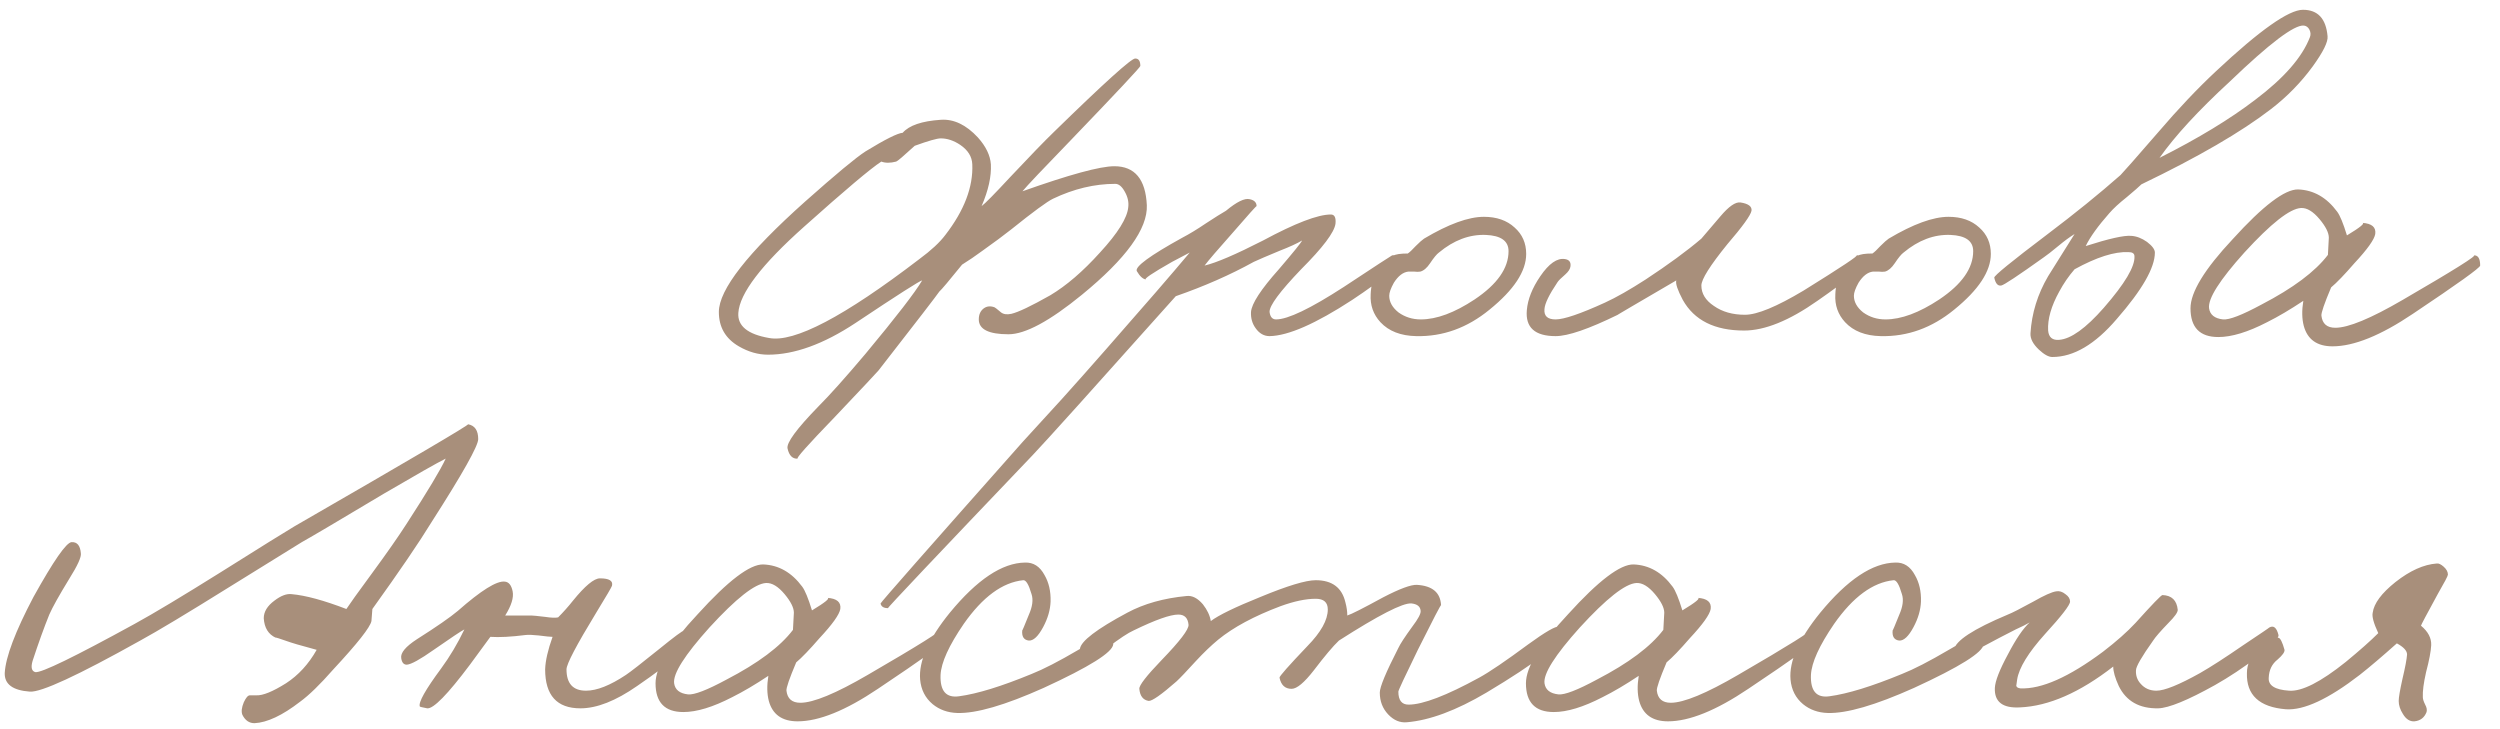 <?xml version="1.0" encoding="UTF-8"?> <svg xmlns="http://www.w3.org/2000/svg" width="120" height="35" viewBox="0 0 120 35" fill="none"><path d="M55.048 9.85C55.093 10.979 54.053 12.413 51.929 14.151C50.384 15.413 49.211 16.045 48.408 16.045C47.458 16.045 46.982 15.807 46.982 15.332C46.982 15.094 47.064 14.916 47.227 14.797C47.376 14.693 47.547 14.678 47.74 14.752C47.755 14.752 47.859 14.834 48.052 14.997C48.171 15.086 48.334 15.109 48.542 15.064C48.869 14.99 49.493 14.693 50.414 14.173C51.186 13.712 51.981 13.029 52.798 12.123C53.66 11.187 54.112 10.459 54.157 9.939C54.187 9.687 54.127 9.434 53.979 9.182C53.845 8.944 53.697 8.825 53.533 8.825C52.538 8.825 51.543 9.063 50.547 9.538C50.265 9.672 49.597 10.162 48.542 11.009C48.186 11.291 47.725 11.633 47.161 12.034C46.819 12.286 46.492 12.509 46.18 12.702C45.556 13.475 45.192 13.905 45.088 13.995C44.97 14.173 43.997 15.435 42.169 17.782C42.11 17.857 41.412 18.599 40.075 20.011C38.768 21.363 38.174 22.031 38.292 22.016C38.04 22.031 37.877 21.867 37.802 21.526C37.743 21.259 38.233 20.59 39.273 19.52C39.822 18.971 40.58 18.124 41.546 16.98C43.016 15.213 43.922 14.039 44.264 13.46C44.175 13.46 43.105 14.143 41.055 15.51C39.525 16.52 38.129 17.025 36.866 17.025C36.391 17.025 35.923 16.891 35.463 16.624C34.824 16.253 34.505 15.703 34.505 14.975C34.505 13.905 35.886 12.138 38.649 9.672C40.12 8.365 41.085 7.563 41.546 7.266C42.496 6.686 43.09 6.389 43.328 6.374C43.64 6.018 44.249 5.81 45.155 5.75C45.779 5.706 46.373 5.988 46.938 6.597C47.324 7.028 47.532 7.459 47.562 7.889C47.591 8.469 47.443 9.137 47.116 9.895C47.279 9.776 47.74 9.308 48.498 8.491C49.433 7.496 50.132 6.775 50.592 6.33C53.013 3.968 54.313 2.794 54.491 2.809C54.655 2.809 54.736 2.928 54.736 3.166C54.736 3.225 53.637 4.399 51.439 6.686C50.072 8.097 49.285 8.929 49.077 9.182C51.335 8.38 52.805 7.979 53.489 7.979C54.469 7.979 54.989 8.602 55.048 9.85ZM46.67 7.889C46.656 7.518 46.462 7.206 46.091 6.954C45.779 6.746 45.467 6.642 45.155 6.642C44.977 6.642 44.561 6.761 43.907 6.998C43.373 7.488 43.076 7.741 43.016 7.756C42.734 7.83 42.496 7.83 42.303 7.756C41.798 8.083 40.565 9.122 38.604 10.875C36.554 12.702 35.5 14.084 35.44 15.02C35.396 15.643 35.886 16.045 36.911 16.223C38.114 16.46 40.521 15.198 44.13 12.435C44.695 12.019 45.111 11.633 45.378 11.276C46.284 10.103 46.715 8.974 46.67 7.889ZM67.178 12.435C67.163 12.747 66.406 13.4 64.906 14.396C63.153 15.54 61.831 16.119 60.939 16.134C60.672 16.134 60.449 16.007 60.271 15.755C60.108 15.532 60.033 15.272 60.048 14.975C60.078 14.574 60.523 13.891 61.385 12.925C62.098 12.093 62.469 11.633 62.499 11.544C62.247 11.692 61.89 11.856 61.43 12.034C60.821 12.286 60.405 12.465 60.182 12.569C59.053 13.193 57.805 13.742 56.438 14.217C52.472 18.659 50.185 21.199 49.576 21.838C44.897 26.74 42.579 29.191 42.624 29.191C42.416 29.191 42.297 29.116 42.267 28.968C42.267 28.923 44.54 26.339 49.086 21.214L50.98 19.142C51.663 18.384 52.368 17.589 53.096 16.758C54.938 14.663 56.275 13.118 57.107 12.123L56.26 12.569C55.295 13.118 54.879 13.4 55.013 13.415C54.864 13.4 54.715 13.267 54.567 13.014C54.463 12.806 55.191 12.271 56.751 11.41C57.092 11.232 57.471 11.002 57.887 10.719C58.318 10.437 58.637 10.236 58.845 10.118C59.365 9.687 59.744 9.501 59.981 9.561C60.204 9.605 60.316 9.717 60.316 9.895C60.316 9.865 59.929 10.296 59.157 11.187C58.444 11.989 57.998 12.509 57.82 12.747C58.385 12.613 59.32 12.212 60.627 11.544C62.172 10.712 63.257 10.296 63.881 10.296C64.059 10.296 64.133 10.444 64.103 10.742C64.044 11.157 63.494 11.885 62.455 12.925C61.43 13.995 60.925 14.678 60.939 14.975C60.969 15.213 61.073 15.332 61.251 15.332C61.816 15.332 62.9 14.812 64.504 13.772C66.034 12.762 66.807 12.257 66.822 12.257C67.059 12.227 67.178 12.286 67.178 12.435ZM73.257 12.19C73.257 13.022 72.67 13.913 71.496 14.864C70.427 15.74 69.253 16.163 67.976 16.134C67.233 16.119 66.661 15.896 66.26 15.465C65.918 15.094 65.762 14.648 65.792 14.128C65.822 13.296 66.178 12.68 66.862 12.279C66.981 12.205 67.218 12.168 67.575 12.168C67.664 12.108 67.79 11.989 67.954 11.811C68.132 11.633 68.265 11.514 68.355 11.454C69.528 10.756 70.486 10.407 71.229 10.407C71.838 10.407 72.328 10.578 72.7 10.92C73.071 11.247 73.257 11.67 73.257 12.19ZM72.41 12.056C72.41 11.566 72.046 11.306 71.318 11.276C70.531 11.247 69.781 11.529 69.068 12.123C68.964 12.197 68.823 12.368 68.644 12.636C68.496 12.858 68.34 12.992 68.176 13.037C68.087 13.051 67.991 13.051 67.887 13.037H67.597C67.344 13.066 67.114 13.245 66.906 13.571C66.758 13.839 66.683 14.047 66.683 14.195C66.683 14.492 66.832 14.76 67.129 14.997C67.441 15.22 67.797 15.332 68.199 15.332C68.956 15.332 69.818 15.012 70.783 14.373C71.868 13.646 72.41 12.873 72.41 12.056ZM89.464 12.613C89.39 12.851 88.647 13.46 87.236 14.44C85.884 15.391 84.711 15.866 83.716 15.866C82.304 15.866 81.324 15.376 80.774 14.396C80.522 13.92 80.418 13.608 80.462 13.46C78.502 14.604 77.566 15.153 77.655 15.109C76.259 15.792 75.263 16.134 74.669 16.134C73.674 16.134 73.213 15.718 73.288 14.886C73.332 14.366 73.548 13.824 73.934 13.259C74.35 12.65 74.743 12.376 75.115 12.435C75.323 12.465 75.412 12.584 75.382 12.791C75.367 12.91 75.286 13.037 75.137 13.17C74.929 13.348 74.803 13.475 74.758 13.549C74.357 14.143 74.149 14.574 74.134 14.841C74.105 15.168 74.283 15.332 74.669 15.332C75.07 15.332 75.858 15.064 77.031 14.529C77.581 14.277 78.234 13.905 78.992 13.415C80.076 12.702 80.968 12.049 81.666 11.454L82.579 10.385C82.98 9.91 83.3 9.687 83.537 9.717C83.924 9.776 84.102 9.91 84.072 10.118C84.028 10.34 83.641 10.875 82.913 11.722C82.082 12.747 81.666 13.408 81.666 13.705C81.666 14.091 81.866 14.418 82.267 14.685C82.668 14.968 83.166 15.109 83.76 15.109C84.339 15.109 85.275 14.723 86.568 13.95C88.41 12.806 89.256 12.242 89.108 12.257C89.197 12.242 89.286 12.271 89.375 12.346C89.464 12.42 89.494 12.509 89.464 12.613ZM95.56 12.19C95.56 13.022 94.973 13.913 93.8 14.864C92.73 15.74 91.557 16.163 90.279 16.134C89.537 16.119 88.965 15.896 88.564 15.465C88.222 15.094 88.066 14.648 88.096 14.128C88.125 13.296 88.482 12.68 89.165 12.279C89.284 12.205 89.522 12.168 89.878 12.168C89.967 12.108 90.094 11.989 90.257 11.811C90.435 11.633 90.569 11.514 90.658 11.454C91.832 10.756 92.79 10.407 93.532 10.407C94.141 10.407 94.632 10.578 95.003 10.92C95.374 11.247 95.56 11.67 95.56 12.19ZM94.713 12.056C94.713 11.566 94.349 11.306 93.621 11.276C92.834 11.247 92.084 11.529 91.371 12.123C91.267 12.197 91.126 12.368 90.948 12.636C90.799 12.858 90.643 12.992 90.48 13.037C90.391 13.051 90.294 13.051 90.19 13.037H89.9C89.648 13.066 89.418 13.245 89.21 13.571C89.061 13.839 88.987 14.047 88.987 14.195C88.987 14.492 89.135 14.76 89.433 14.997C89.745 15.22 90.101 15.332 90.502 15.332C91.26 15.332 92.121 15.012 93.087 14.373C94.171 13.646 94.713 12.873 94.713 12.056ZM111.723 1.74C111.753 2.007 111.515 2.49 111.01 3.188C110.446 3.96 109.777 4.644 109.005 5.238C107.579 6.337 105.507 7.54 102.788 8.848C102.684 8.952 102.447 9.16 102.075 9.471C101.719 9.754 101.444 10.006 101.251 10.229C100.701 10.853 100.322 11.38 100.114 11.811C101.228 11.454 101.956 11.291 102.298 11.321C102.551 11.336 102.803 11.432 103.056 11.611C103.308 11.804 103.434 11.974 103.434 12.123C103.434 12.851 102.825 13.913 101.607 15.309C100.567 16.527 99.535 17.136 98.51 17.136C98.332 17.136 98.117 17.017 97.864 16.78C97.582 16.512 97.448 16.253 97.463 16C97.522 15.034 97.805 14.121 98.31 13.259L99.58 11.232C99.342 11.38 99.089 11.566 98.822 11.789C98.48 12.071 98.243 12.257 98.109 12.346C96.861 13.237 96.178 13.69 96.059 13.705C95.896 13.735 95.784 13.608 95.725 13.326C95.71 13.237 96.557 12.546 98.265 11.254C99.602 10.244 100.775 9.293 101.786 8.402C101.919 8.268 102.521 7.585 103.59 6.352C104.556 5.223 105.484 4.243 106.376 3.411C108.47 1.45 109.859 0.47 110.542 0.47C111.255 0.47 111.649 0.893 111.723 1.74ZM110.876 1.784C110.921 1.665 110.914 1.547 110.854 1.428C110.795 1.309 110.706 1.242 110.587 1.227C110.126 1.183 108.938 2.081 107.022 3.923C105.521 5.305 104.4 6.523 103.657 7.577C105.514 6.642 107.044 5.713 108.247 4.792C109.629 3.752 110.505 2.75 110.876 1.784ZM102.454 12.301C102.454 12.168 102.357 12.101 102.164 12.101C101.496 12.071 100.634 12.346 99.58 12.925C99.297 13.252 99.052 13.608 98.844 13.995C98.458 14.693 98.28 15.317 98.31 15.866C98.339 16.193 98.517 16.342 98.844 16.312C99.409 16.267 100.122 15.755 100.983 14.774C101.993 13.616 102.484 12.791 102.454 12.301ZM119.048 12.747C119.048 12.851 117.971 13.623 115.817 15.064C114.272 16.104 112.987 16.624 111.962 16.624C111.22 16.624 110.759 16.297 110.581 15.643C110.492 15.302 110.484 14.901 110.559 14.44C109.935 14.856 109.355 15.198 108.821 15.465C107.9 15.941 107.12 16.178 106.481 16.178C105.59 16.178 105.144 15.718 105.144 14.797C105.144 14.024 105.82 12.918 107.172 11.477C108.628 9.873 109.675 9.078 110.313 9.093C111.056 9.122 111.68 9.479 112.185 10.162C112.319 10.34 112.475 10.719 112.653 11.299C113.292 10.912 113.537 10.712 113.388 10.697C113.849 10.727 114.057 10.905 114.012 11.232C113.968 11.499 113.633 11.967 113.01 12.636C112.534 13.185 112.163 13.571 111.895 13.794C111.569 14.566 111.413 15.02 111.428 15.153C111.472 15.54 111.695 15.733 112.096 15.733C112.72 15.733 113.797 15.287 115.327 14.396C117.808 12.955 118.944 12.242 118.736 12.257C118.944 12.242 119.048 12.405 119.048 12.747ZM111.784 11.41C111.784 11.172 111.636 10.875 111.338 10.519C111.027 10.147 110.729 9.969 110.447 9.984C109.912 10.014 109.006 10.727 107.729 12.123C106.54 13.445 105.976 14.336 106.035 14.797C106.08 15.109 106.303 15.287 106.704 15.332C107.001 15.361 107.617 15.124 108.553 14.618C110.068 13.831 111.13 13.037 111.74 12.234L111.784 11.41ZM22.954 21.077C22.954 21.403 22.211 22.725 20.726 25.043C20.117 26.038 19.166 27.434 17.874 29.232L17.829 29.811C17.77 30.108 17.161 30.881 16.002 32.128C15.363 32.856 14.829 33.376 14.398 33.688C13.551 34.342 12.823 34.683 12.214 34.713C11.962 34.713 11.768 34.579 11.635 34.312C11.575 34.163 11.598 33.963 11.702 33.71C11.806 33.487 11.902 33.376 11.991 33.376H12.303C12.615 33.391 13.091 33.198 13.729 32.797C14.323 32.411 14.814 31.876 15.2 31.192L14.643 31.037C14.361 30.962 14.13 30.895 13.952 30.836C13.402 30.643 13.165 30.569 13.239 30.613C12.883 30.45 12.69 30.138 12.66 29.677C12.66 29.365 12.831 29.083 13.172 28.831C13.484 28.593 13.759 28.489 13.997 28.519C14.665 28.578 15.541 28.816 16.626 29.232C16.76 29.024 17.175 28.444 17.874 27.494C18.572 26.543 19.122 25.756 19.523 25.132C20.533 23.572 21.157 22.532 21.394 22.012C20.978 22.22 19.983 22.785 18.409 23.706C16.299 24.968 14.992 25.741 14.487 26.023L11.033 28.162C8.983 29.44 7.55 30.301 6.733 30.747C3.732 32.425 1.965 33.242 1.43 33.198C0.613 33.138 0.212 32.841 0.227 32.307C0.271 31.534 0.732 30.316 1.608 28.652C2.574 26.914 3.183 26.038 3.435 26.023C3.703 26.008 3.851 26.186 3.881 26.558C3.91 26.736 3.725 27.145 3.324 27.783C2.834 28.585 2.514 29.157 2.366 29.499C2.113 30.123 1.846 30.866 1.563 31.727C1.474 32.039 1.519 32.218 1.697 32.262C1.979 32.307 3.569 31.534 6.465 29.945C7.386 29.44 8.76 28.615 10.588 27.471C12.548 26.238 13.729 25.503 14.13 25.266C19.775 22.012 22.553 20.378 22.464 20.364C22.791 20.423 22.954 20.661 22.954 21.077ZM33.208 30.569C33.252 30.91 32.376 31.698 30.578 32.931C29.553 33.644 28.647 34 27.86 34C26.731 34 26.167 33.376 26.167 32.128C26.181 31.712 26.3 31.192 26.523 30.569C26.419 30.569 26.196 30.546 25.855 30.502C25.573 30.472 25.364 30.465 25.231 30.48C24.533 30.569 23.968 30.598 23.537 30.569L22.557 31.905C21.488 33.331 20.804 34.03 20.507 34C20.27 33.955 20.151 33.926 20.151 33.911C20.076 33.718 20.418 33.109 21.176 32.084C21.591 31.519 21.963 30.895 22.29 30.212C22.141 30.286 21.651 30.613 20.819 31.192C20.166 31.653 19.735 31.891 19.527 31.905C19.378 31.905 19.289 31.802 19.259 31.594C19.215 31.341 19.467 31.037 20.017 30.68C20.953 30.086 21.606 29.633 21.978 29.321C23.092 28.34 23.842 27.872 24.228 27.917C24.421 27.932 24.547 28.088 24.607 28.385C24.666 28.682 24.547 29.068 24.25 29.544H25.498C25.573 29.544 25.795 29.566 26.167 29.61C26.464 29.655 26.672 29.663 26.791 29.633C27.043 29.38 27.281 29.113 27.504 28.831C28.083 28.118 28.514 27.761 28.796 27.761C29.242 27.761 29.435 27.88 29.375 28.118C29.36 28.177 29.108 28.608 28.618 29.41C27.667 30.97 27.192 31.876 27.192 32.128C27.192 32.812 27.504 33.153 28.128 33.153C28.647 33.153 29.286 32.901 30.044 32.396C30.267 32.247 30.801 31.831 31.648 31.148C32.361 30.569 32.762 30.271 32.851 30.257C33.059 30.212 33.178 30.316 33.208 30.569ZM45.37 30.747C45.37 30.851 44.293 31.623 42.139 33.064C40.594 34.104 39.31 34.624 38.285 34.624C37.542 34.624 37.081 34.297 36.903 33.644C36.814 33.302 36.807 32.901 36.881 32.44C36.257 32.856 35.678 33.198 35.143 33.465C34.222 33.941 33.442 34.178 32.803 34.178C31.912 34.178 31.466 33.718 31.466 32.797C31.466 32.024 32.142 30.918 33.494 29.477C34.95 27.872 35.997 27.078 36.636 27.093C37.379 27.122 38.002 27.479 38.508 28.162C38.641 28.34 38.797 28.719 38.975 29.299C39.614 28.912 39.859 28.712 39.711 28.697C40.171 28.727 40.379 28.905 40.335 29.232C40.29 29.499 39.956 29.967 39.332 30.636C38.856 31.185 38.485 31.571 38.218 31.794C37.891 32.566 37.735 33.02 37.75 33.153C37.794 33.539 38.017 33.733 38.418 33.733C39.042 33.733 40.119 33.287 41.649 32.396C44.13 30.955 45.266 30.242 45.058 30.257C45.266 30.242 45.37 30.405 45.37 30.747ZM38.106 29.41C38.106 29.172 37.958 28.875 37.661 28.519C37.349 28.147 37.052 27.969 36.77 27.984C36.235 28.014 35.329 28.727 34.051 30.123C32.863 31.445 32.298 32.336 32.358 32.797C32.402 33.109 32.625 33.287 33.026 33.331C33.323 33.361 33.94 33.124 34.876 32.618C36.391 31.831 37.453 31.037 38.062 30.234L38.106 29.41ZM53.435 30.925C53.406 31.311 52.292 32.01 50.093 33.02C48.236 33.852 46.855 34.252 45.949 34.223C45.488 34.208 45.095 34.067 44.768 33.8C44.411 33.502 44.211 33.109 44.166 32.618C44.092 31.742 44.567 30.673 45.592 29.41C46.9 27.82 48.103 27.018 49.202 27.003C49.603 26.989 49.915 27.189 50.138 27.605C50.346 27.962 50.442 28.385 50.428 28.875C50.413 29.276 50.294 29.685 50.071 30.101C49.833 30.546 49.603 30.762 49.38 30.747C49.143 30.717 49.039 30.554 49.068 30.257C49.068 30.286 49.172 30.041 49.38 29.521C49.559 29.12 49.603 28.786 49.514 28.519C49.38 28.058 49.247 27.835 49.113 27.85C48.118 27.954 47.167 28.652 46.261 29.945C45.548 30.985 45.176 31.802 45.147 32.396C45.117 33.168 45.414 33.51 46.038 33.421C46.914 33.302 48.073 32.945 49.514 32.351C50.078 32.128 50.829 31.742 51.764 31.192C52.596 30.702 53.049 30.45 53.124 30.435C53.361 30.39 53.465 30.554 53.435 30.925ZM75.009 30.39C74.979 30.851 73.761 31.802 71.355 33.242C69.899 34.104 68.621 34.579 67.522 34.669C67.195 34.698 66.898 34.572 66.631 34.29C66.364 34.007 66.23 33.658 66.23 33.242C66.23 32.975 66.527 32.262 67.121 31.103C67.21 30.91 67.433 30.569 67.79 30.078C68.072 29.707 68.206 29.454 68.191 29.321C68.176 29.113 68.027 28.994 67.745 28.964C67.329 28.935 66.171 29.529 64.269 30.747C63.987 31.014 63.586 31.49 63.066 32.173C62.605 32.767 62.249 33.064 61.996 33.064C61.684 33.064 61.491 32.886 61.417 32.529C61.402 32.47 61.848 31.965 62.754 31.014C63.408 30.346 63.734 29.759 63.734 29.254C63.734 28.912 63.541 28.741 63.155 28.741C62.68 28.741 62.115 28.86 61.462 29.098C60.199 29.573 59.204 30.108 58.476 30.702C58.134 30.985 57.778 31.326 57.406 31.727C56.946 32.232 56.634 32.559 56.471 32.708C55.743 33.346 55.297 33.658 55.134 33.644C54.866 33.599 54.718 33.406 54.688 33.064C54.673 32.901 55.03 32.44 55.758 31.683C56.634 30.777 57.065 30.212 57.05 29.989C57.02 29.663 56.857 29.499 56.56 29.499C56.173 29.499 55.46 29.752 54.421 30.257C54.153 30.375 53.737 30.65 53.173 31.081C52.712 31.423 52.43 31.579 52.326 31.549C51.984 31.46 51.821 31.326 51.836 31.148C51.88 30.777 52.638 30.197 54.109 29.41C54.911 28.979 55.861 28.712 56.961 28.608C57.228 28.578 57.488 28.712 57.741 29.009C57.949 29.276 58.075 29.544 58.119 29.811C58.491 29.529 59.285 29.143 60.504 28.652C61.796 28.118 62.68 27.85 63.155 27.85C63.942 27.85 64.418 28.207 64.581 28.92C64.641 29.143 64.67 29.351 64.67 29.544C64.863 29.484 65.435 29.195 66.386 28.675C67.188 28.259 67.73 28.058 68.013 28.073C68.755 28.118 69.141 28.444 69.171 29.053C69.171 28.994 68.8 29.707 68.057 31.192C67.433 32.47 67.121 33.138 67.121 33.198C67.121 33.614 67.285 33.822 67.611 33.822C68.295 33.822 69.424 33.391 70.998 32.529C71.488 32.262 72.276 31.727 73.36 30.925C74.177 30.331 74.667 30.049 74.831 30.078C74.95 30.108 75.009 30.212 75.009 30.39ZM87.148 30.747C87.148 30.851 86.072 31.623 83.918 33.064C82.373 34.104 81.088 34.624 80.063 34.624C79.32 34.624 78.86 34.297 78.681 33.644C78.592 33.302 78.585 32.901 78.659 32.44C78.035 32.856 77.456 33.198 76.921 33.465C76 33.941 75.22 34.178 74.582 34.178C73.69 34.178 73.245 33.718 73.245 32.797C73.245 32.024 73.921 30.918 75.272 29.477C76.728 27.872 77.775 27.078 78.414 27.093C79.157 27.122 79.781 27.479 80.286 28.162C80.419 28.34 80.575 28.719 80.754 29.299C81.392 28.912 81.638 28.712 81.489 28.697C81.949 28.727 82.157 28.905 82.113 29.232C82.068 29.499 81.734 29.967 81.11 30.636C80.635 31.185 80.263 31.571 79.996 31.794C79.669 32.566 79.513 33.02 79.528 33.153C79.573 33.539 79.796 33.733 80.197 33.733C80.82 33.733 81.897 33.287 83.427 32.396C85.908 30.955 87.044 30.242 86.837 30.257C87.044 30.242 87.148 30.405 87.148 30.747ZM79.885 29.41C79.885 29.172 79.736 28.875 79.439 28.519C79.127 28.147 78.83 27.969 78.548 27.984C78.013 28.014 77.107 28.727 75.829 30.123C74.641 31.445 74.076 32.336 74.136 32.797C74.18 33.109 74.403 33.287 74.804 33.331C75.102 33.361 75.718 33.124 76.654 32.618C78.169 31.831 79.231 31.037 79.84 30.234L79.885 29.41ZM95.214 30.925C95.184 31.311 94.07 32.01 91.871 33.02C90.015 33.852 88.633 34.252 87.727 34.223C87.267 34.208 86.873 34.067 86.546 33.8C86.19 33.502 85.989 33.109 85.945 32.618C85.87 31.742 86.346 30.673 87.371 29.41C88.678 27.82 89.881 27.018 90.98 27.003C91.381 26.989 91.693 27.189 91.916 27.605C92.124 27.962 92.221 28.385 92.206 28.875C92.191 29.276 92.072 29.685 91.849 30.101C91.612 30.546 91.381 30.762 91.159 30.747C90.921 30.717 90.817 30.554 90.847 30.257C90.847 30.286 90.951 30.041 91.159 29.521C91.337 29.12 91.381 28.786 91.292 28.519C91.159 28.058 91.025 27.835 90.891 27.85C89.896 27.954 88.945 28.652 88.039 29.945C87.326 30.985 86.955 31.802 86.925 32.396C86.895 33.168 87.192 33.51 87.816 33.421C88.693 33.302 89.851 32.945 91.292 32.351C91.857 32.128 92.607 31.742 93.543 31.192C94.374 30.702 94.828 30.45 94.902 30.435C95.139 30.39 95.243 30.554 95.214 30.925ZM109.367 30.48C109.397 30.628 109.063 30.977 108.365 31.527C107.681 32.047 106.998 32.5 106.315 32.886C105.008 33.614 104.101 33.985 103.596 34C102.69 34.015 102.059 33.658 101.702 32.931C101.524 32.544 101.435 32.232 101.435 31.995C99.831 33.242 98.338 33.896 96.957 33.955C96.125 34 95.724 33.688 95.753 33.02C95.768 32.693 95.976 32.158 96.377 31.415C96.763 30.673 97.112 30.16 97.424 29.878C97.276 29.967 97.053 30.078 96.756 30.212L95.976 30.613C94.743 31.267 94.134 31.594 94.149 31.594C93.882 31.564 93.763 31.43 93.793 31.192C93.852 30.762 94.713 30.197 96.377 29.499C96.57 29.425 96.979 29.217 97.603 28.875C98.123 28.578 98.487 28.415 98.694 28.385C98.843 28.355 98.992 28.4 99.14 28.519C99.289 28.623 99.363 28.741 99.363 28.875C99.363 29.039 98.962 29.558 98.16 30.435C97.358 31.326 96.912 32.054 96.823 32.618C96.793 32.856 96.778 32.945 96.778 32.886C96.778 32.975 96.845 33.027 96.979 33.042C97.989 33.086 99.311 32.5 100.945 31.282C101.584 30.791 102.104 30.331 102.505 29.9C103.307 29.009 103.738 28.563 103.797 28.563C104.243 28.578 104.488 28.816 104.532 29.276C104.532 29.395 104.384 29.603 104.087 29.9C103.7 30.301 103.455 30.584 103.351 30.747C102.802 31.519 102.527 31.995 102.527 32.173C102.512 32.425 102.586 32.641 102.75 32.819C102.943 33.042 103.195 33.153 103.507 33.153C103.894 33.153 104.592 32.871 105.602 32.307C106.122 32.01 106.812 31.564 107.674 30.97C108.521 30.405 108.937 30.123 108.922 30.123C109.13 30.004 109.278 30.123 109.367 30.48ZM117.5 27.583C117.5 27.642 117.336 27.954 117.01 28.519C116.475 29.499 116.207 30.004 116.207 30.034C116.549 30.316 116.712 30.628 116.698 30.97C116.683 31.267 116.601 31.698 116.452 32.262C116.334 32.782 116.282 33.183 116.296 33.465C116.296 33.554 116.334 33.673 116.408 33.822C116.482 33.955 116.504 34.074 116.475 34.178C116.371 34.446 116.178 34.594 115.895 34.624C115.673 34.639 115.487 34.52 115.338 34.267C115.205 34.059 115.138 33.852 115.138 33.644C115.138 33.48 115.197 33.131 115.316 32.596C115.45 32.032 115.524 31.638 115.539 31.415C115.539 31.237 115.376 31.059 115.049 30.881C114.351 31.504 113.756 32.01 113.266 32.396C111.766 33.554 110.585 34.104 109.723 34.045C108.446 33.941 107.822 33.361 107.852 32.307C107.852 31.876 108.037 31.475 108.409 31.103C108.75 30.747 109.07 30.584 109.367 30.613C109.456 30.628 109.553 30.821 109.657 31.192C109.671 31.297 109.56 31.453 109.322 31.66C109.055 31.868 108.914 32.158 108.899 32.529C108.869 32.901 109.196 33.109 109.879 33.153C110.488 33.198 111.395 32.737 112.598 31.772C113.266 31.222 113.786 30.762 114.157 30.39C113.935 29.915 113.846 29.588 113.89 29.41C113.949 28.964 114.313 28.474 114.982 27.939C115.68 27.39 116.341 27.093 116.965 27.048C117.054 27.033 117.165 27.085 117.299 27.204C117.433 27.323 117.5 27.449 117.5 27.583Z" fill="#A88F7B"></path></svg> 